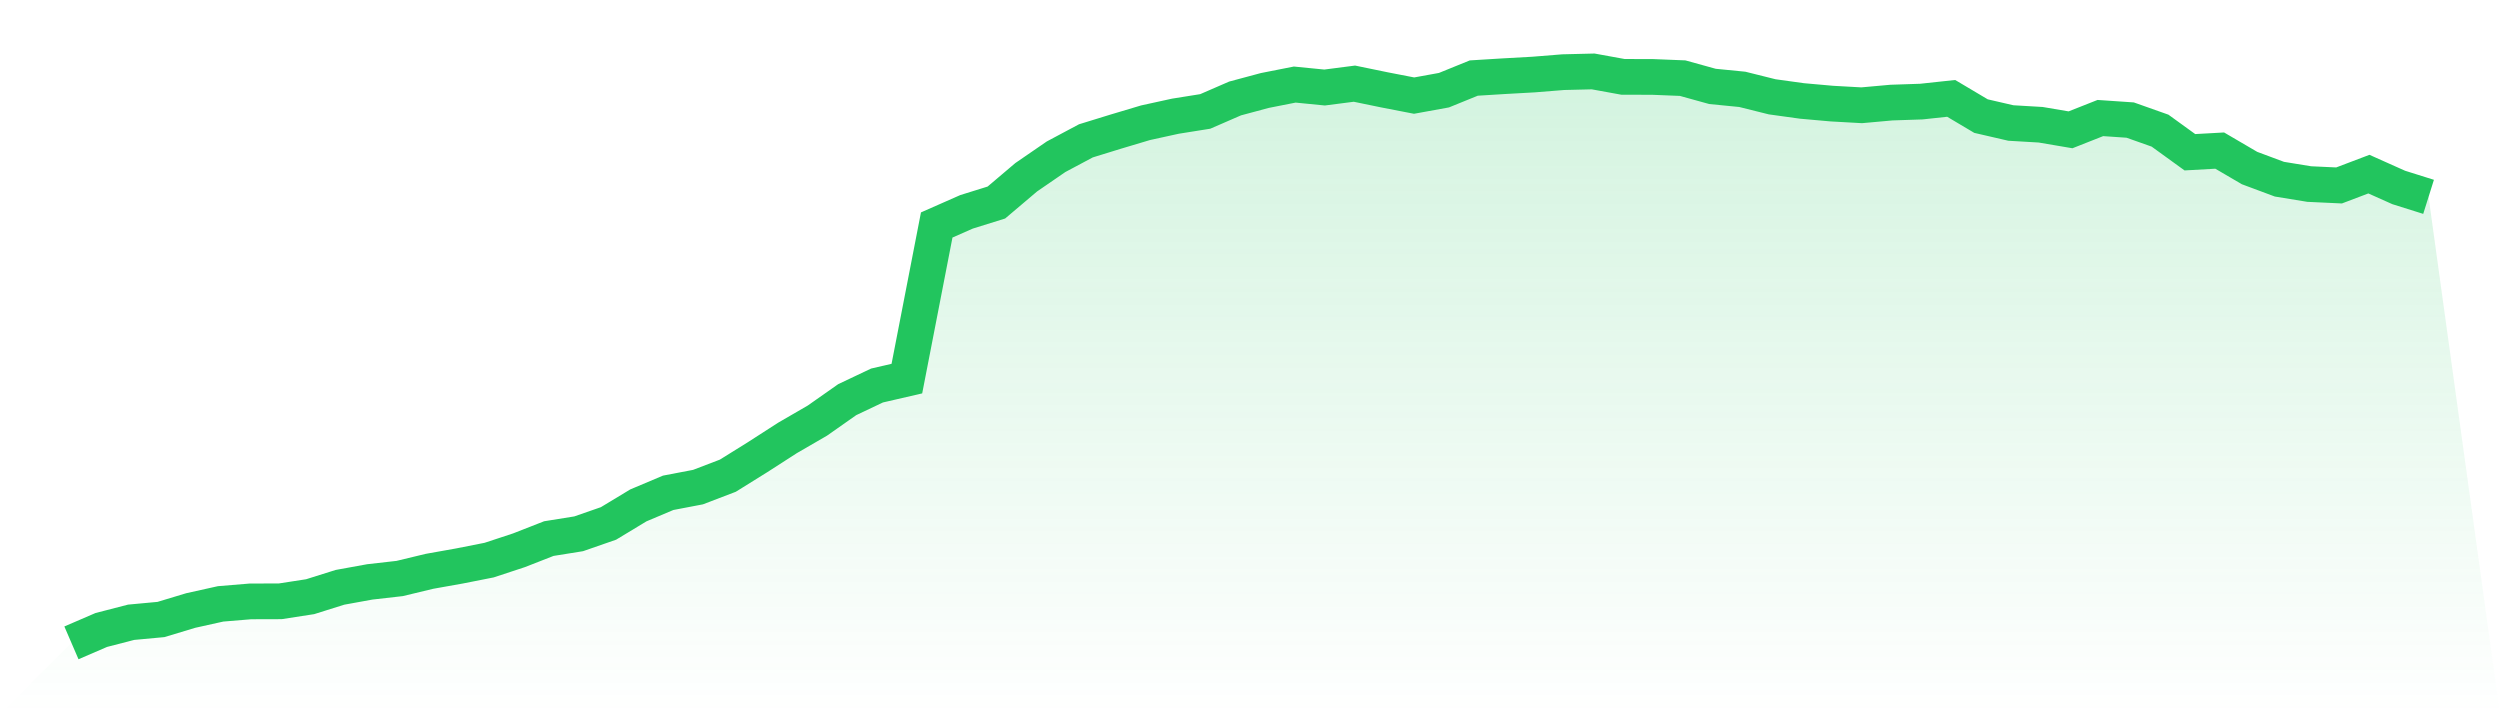 <svg viewBox="0 0 140 40" xmlns="http://www.w3.org/2000/svg">
<defs>
<linearGradient id="gradient" x1="0" x2="0" y1="0" y2="1">
<stop offset="0%" stop-color="#22c55e" stop-opacity="0.2"/>
<stop offset="100%" stop-color="#22c55e" stop-opacity="0"/>
</linearGradient>
</defs>
<path d="M4,36 L4,36 L5.671,35.279 L7.342,34.847 L9.013,34.692 L10.684,34.188 L12.354,33.817 L14.025,33.678 L15.696,33.673 L17.367,33.415 L19.038,32.89 L20.709,32.586 L22.38,32.396 L24.051,31.994 L25.722,31.696 L27.392,31.366 L29.063,30.815 L30.734,30.161 L32.405,29.893 L34.076,29.312 L35.747,28.302 L37.418,27.597 L39.089,27.278 L40.759,26.639 L42.43,25.599 L44.101,24.523 L45.772,23.555 L47.443,22.381 L49.114,21.588 L50.785,21.202 L52.456,12.599 L54.127,11.862 L55.797,11.342 L57.468,9.926 L59.139,8.778 L60.81,7.887 L62.481,7.372 L64.152,6.873 L65.823,6.507 L67.494,6.24 L69.165,5.514 L70.835,5.066 L72.506,4.736 L74.177,4.901 L75.848,4.685 L77.519,5.03 L79.19,5.354 L80.861,5.05 L82.532,4.371 L84.203,4.268 L85.873,4.175 L87.544,4.041 L89.215,4 L90.886,4.304 L92.557,4.309 L94.228,4.376 L95.899,4.839 L97.57,5.004 L99.24,5.421 L100.911,5.653 L102.582,5.802 L104.253,5.895 L105.924,5.745 L107.595,5.689 L109.266,5.509 L110.937,6.502 L112.608,6.888 L114.278,6.986 L115.949,7.27 L117.62,6.61 L119.291,6.724 L120.962,7.316 L122.633,8.526 L124.304,8.433 L125.975,9.411 L127.646,10.034 L129.316,10.307 L130.987,10.385 L132.658,9.751 L134.329,10.498 L136,11.023 L140,40 L0,40 z" fill="url(#gradient)"/>
<path d="M4,36 L4,36 L5.671,35.279 L7.342,34.847 L9.013,34.692 L10.684,34.188 L12.354,33.817 L14.025,33.678 L15.696,33.673 L17.367,33.415 L19.038,32.89 L20.709,32.586 L22.38,32.396 L24.051,31.994 L25.722,31.696 L27.392,31.366 L29.063,30.815 L30.734,30.161 L32.405,29.893 L34.076,29.312 L35.747,28.302 L37.418,27.597 L39.089,27.278 L40.759,26.639 L42.43,25.599 L44.101,24.523 L45.772,23.555 L47.443,22.381 L49.114,21.588 L50.785,21.202 L52.456,12.599 L54.127,11.862 L55.797,11.342 L57.468,9.926 L59.139,8.778 L60.81,7.887 L62.481,7.372 L64.152,6.873 L65.823,6.507 L67.494,6.24 L69.165,5.514 L70.835,5.066 L72.506,4.736 L74.177,4.901 L75.848,4.685 L77.519,5.03 L79.19,5.354 L80.861,5.05 L82.532,4.371 L84.203,4.268 L85.873,4.175 L87.544,4.041 L89.215,4 L90.886,4.304 L92.557,4.309 L94.228,4.376 L95.899,4.839 L97.57,5.004 L99.24,5.421 L100.911,5.653 L102.582,5.802 L104.253,5.895 L105.924,5.745 L107.595,5.689 L109.266,5.509 L110.937,6.502 L112.608,6.888 L114.278,6.986 L115.949,7.27 L117.62,6.61 L119.291,6.724 L120.962,7.316 L122.633,8.526 L124.304,8.433 L125.975,9.411 L127.646,10.034 L129.316,10.307 L130.987,10.385 L132.658,9.751 L134.329,10.498 L136,11.023" fill="none" stroke="#22c55e" stroke-width="2"/>
</svg>